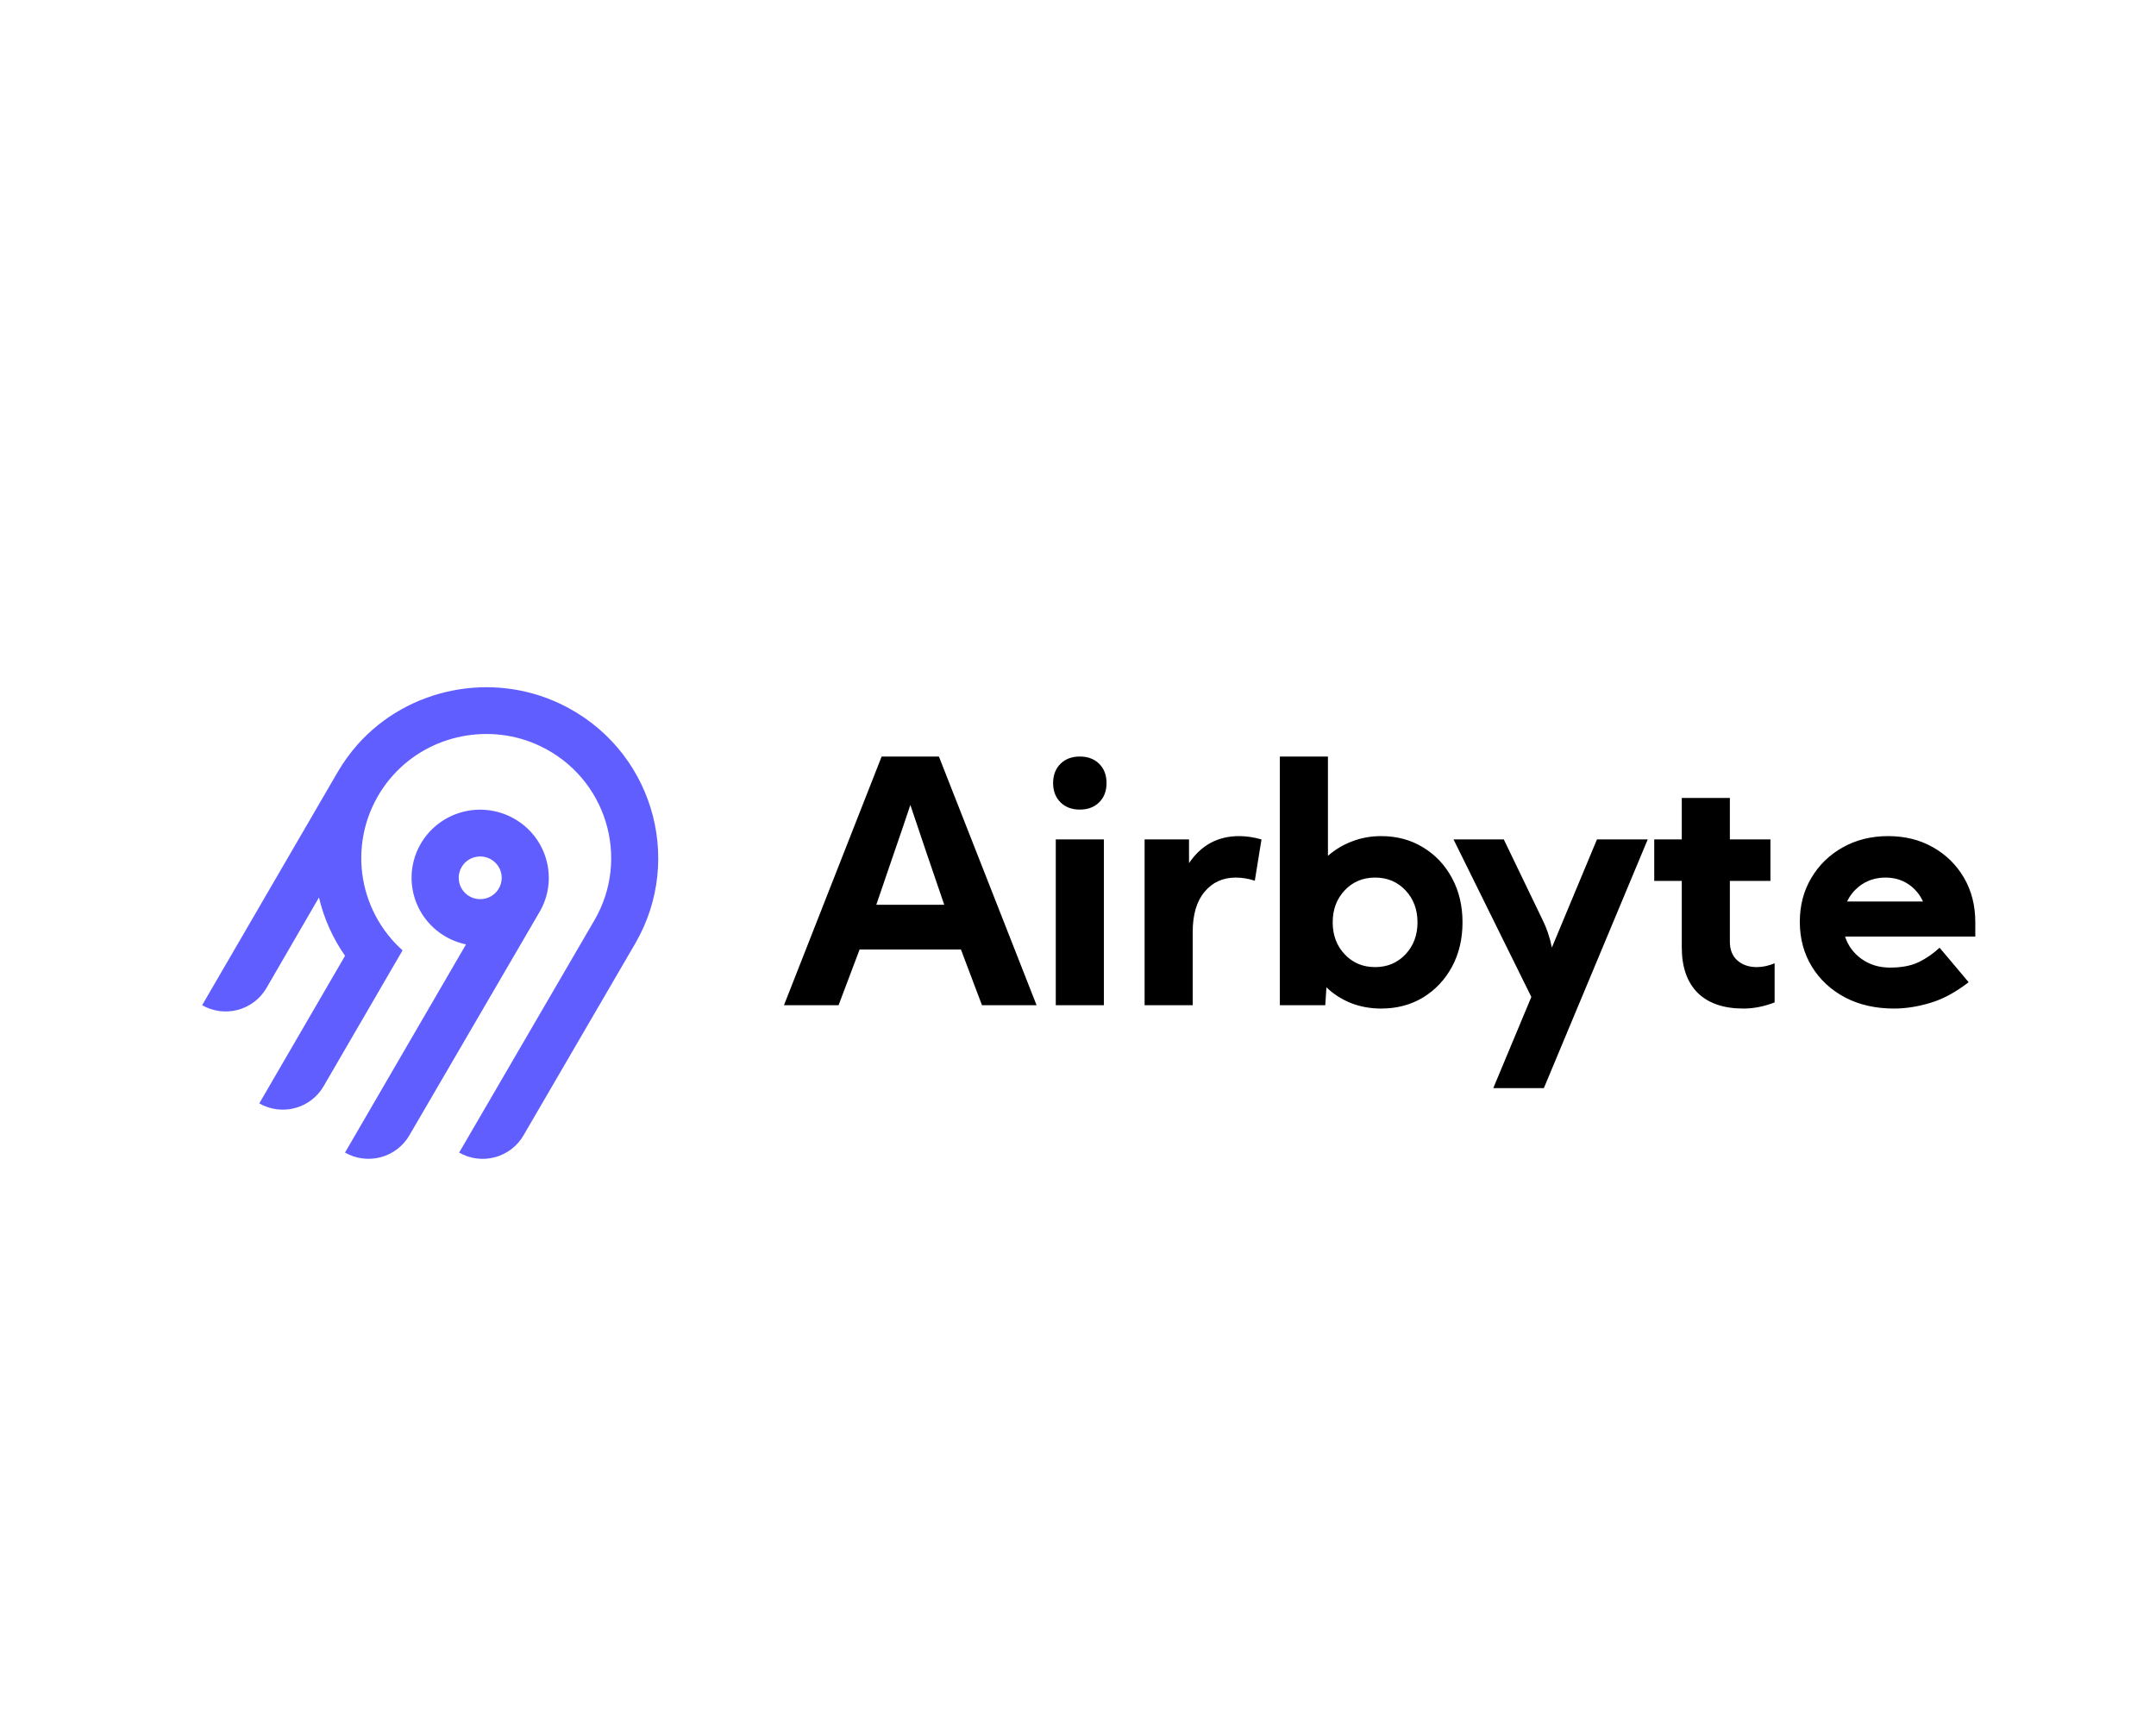 <svg width="160" height="127" viewBox="0 0 160 127" fill="none" xmlns="http://www.w3.org/2000/svg">
<rect x="0" y="0" width="160" height="127" fill="#333333" stroke="none"/>
<rect x="0.5" y="0.5" width="159" height="126" fill="white"/>
<rect x="0.5" y="0.5" width="159" height="126" stroke="white"/>
<g clip-path="url(#clip0_2207_228)">
<path fill-rule="evenodd" clip-rule="evenodd" d="M26.542 55.246C30.286 51.04 36.486 49.806 41.584 52.234C48.357 55.46 50.827 63.68 47.14 70.02L38.845 84.267C38.382 85.063 37.619 85.644 36.724 85.882C35.83 86.12 34.877 85.996 34.074 85.536L44.117 68.285C46.792 63.683 45.003 57.719 40.093 55.37C36.408 53.608 31.904 54.489 29.183 57.519C27.681 59.182 26.839 61.33 26.811 63.563C26.782 65.797 27.571 67.965 29.03 69.665C29.292 69.971 29.574 70.258 29.875 70.526L24.012 80.616C23.782 81.01 23.477 81.356 23.113 81.633C22.75 81.91 22.334 82.114 21.891 82.232C21.448 82.35 20.986 82.38 20.532 82.32C20.077 82.261 19.639 82.113 19.241 81.886L25.606 70.932C24.692 69.623 24.035 68.154 23.671 66.603L19.771 73.329C19.307 74.125 18.544 74.706 17.65 74.944C16.756 75.182 15.802 75.058 15 74.598L25.086 57.25C25.506 56.537 25.993 55.867 26.542 55.246ZM38.183 60.769C40.612 62.162 41.451 65.26 40.045 67.671L30.374 84.265C29.91 85.061 29.147 85.641 28.253 85.88C27.358 86.118 26.405 85.993 25.603 85.534L34.583 70.085C33.863 69.935 33.184 69.631 32.593 69.194C32.002 68.757 31.514 68.199 31.162 67.557C30.81 66.914 30.603 66.204 30.554 65.474C30.505 64.745 30.617 64.013 30.881 63.331C31.144 62.648 31.554 62.03 32.082 61.52C32.609 61.01 33.242 60.62 33.937 60.376C34.631 60.132 35.37 60.041 36.103 60.109C36.836 60.177 37.546 60.402 38.183 60.769ZM34.665 63.887C34.499 64.014 34.359 64.172 34.255 64.352C34.097 64.624 34.023 64.935 34.044 65.248C34.065 65.561 34.178 65.861 34.37 66.109C34.563 66.358 34.825 66.544 35.123 66.645C35.422 66.746 35.745 66.756 36.05 66.675C36.354 66.594 36.628 66.425 36.836 66.189C37.044 65.953 37.177 65.662 37.219 65.351C37.26 65.04 37.207 64.724 37.068 64.443C36.928 64.162 36.708 63.928 36.434 63.772C36.253 63.668 36.053 63.6 35.845 63.573C35.637 63.546 35.426 63.56 35.224 63.614C35.021 63.667 34.831 63.76 34.665 63.887Z" fill="#615EFF"/>
</g>
<g clip-path="url(#clip1_2207_228)">
<path fill-rule="evenodd" clip-rule="evenodd" d="M58.179 74.6L65.428 56.143H69.678L76.927 74.6H72.875L71.313 70.466H63.792L62.231 74.6H58.179ZM70.074 67.144C69.579 65.7 69.137 64.408 68.749 63.267C68.36 62.127 67.964 60.95 67.559 59.736C67.154 60.95 66.754 62.127 66.357 63.267C65.969 64.408 65.527 65.7 65.031 67.144H70.074ZM78.153 58.112C78.153 57.521 78.335 57.045 78.698 56.684C79.062 56.324 79.541 56.143 80.136 56.143C80.73 56.143 81.21 56.324 81.573 56.684C81.936 57.045 82.118 57.521 82.118 58.112C82.118 58.702 81.936 59.178 81.573 59.539C81.21 59.9 80.73 60.081 80.136 60.081C79.541 60.081 79.062 59.9 78.698 59.539C78.335 59.178 78.153 58.702 78.153 58.112ZM78.351 74.6V62.295H81.92V74.6H78.351ZM84.943 62.295V74.6H88.512V69.174C88.512 67.878 88.805 66.881 89.392 66.184C89.978 65.478 90.75 65.126 91.709 65.126C92.171 65.126 92.642 65.203 93.121 65.359L93.617 62.295C93.047 62.131 92.493 62.049 91.957 62.049C90.379 62.049 89.14 62.718 88.239 64.055V62.295H84.943ZM94.98 74.6V56.143H98.548V63.514C99.069 63.054 99.664 62.697 100.333 62.443C101.002 62.181 101.725 62.049 102.501 62.049C103.666 62.049 104.702 62.328 105.611 62.886C106.52 63.436 107.234 64.194 107.755 65.162C108.275 66.122 108.535 67.217 108.535 68.448C108.535 69.678 108.275 70.777 107.755 71.745C107.234 72.705 106.52 73.464 105.611 74.022C104.702 74.571 103.666 74.846 102.501 74.846C101.7 74.846 100.952 74.711 100.258 74.44C99.564 74.161 98.957 73.772 98.437 73.271L98.35 74.6H94.98ZM102.048 71.77C102.957 71.77 103.708 71.454 104.303 70.823C104.898 70.191 105.195 69.399 105.195 68.448C105.195 67.496 104.898 66.705 104.303 66.073C103.708 65.441 102.957 65.126 102.048 65.126C101.139 65.126 100.388 65.441 99.793 66.073C99.198 66.705 98.901 67.496 98.901 68.448C98.901 69.399 99.198 70.191 99.793 70.823C100.388 71.454 101.139 71.77 102.048 71.77ZM114.498 68.312L111.599 62.295H107.869L113.643 73.985L110.818 80.752H114.572L122.28 62.295H118.513L115.167 70.318C115.085 69.916 114.985 69.547 114.87 69.211C114.754 68.874 114.63 68.575 114.498 68.312ZM122.763 62.295H124.807V59.219H128.376V62.295H131.387V65.372H128.376V69.9C128.376 70.482 128.562 70.942 128.933 71.278C129.313 71.606 129.792 71.77 130.371 71.77C130.8 71.77 131.242 71.676 131.697 71.487V74.391C130.912 74.694 130.139 74.846 129.379 74.846C127.909 74.846 126.777 74.457 125.984 73.677C125.2 72.89 124.807 71.766 124.807 70.306V65.372H122.763V62.295ZM138.152 71.167C137.557 70.74 137.148 70.187 136.925 69.506H146.59V68.435C146.59 67.197 146.309 66.098 145.748 65.138C145.186 64.178 144.418 63.423 143.443 62.874C142.477 62.324 141.37 62.049 140.122 62.049C138.867 62.049 137.743 62.328 136.752 62.886C135.769 63.436 134.992 64.19 134.423 65.15C133.853 66.102 133.567 67.189 133.567 68.411C133.567 69.65 133.865 70.757 134.46 71.733C135.054 72.701 135.876 73.464 136.925 74.022C137.974 74.571 139.185 74.846 140.556 74.846C141.415 74.846 142.311 74.707 143.245 74.428C144.186 74.149 145.136 73.636 146.095 72.89L143.939 70.33C143.476 70.765 142.96 71.122 142.39 71.401C141.828 71.672 141.118 71.807 140.258 71.807C139.457 71.807 138.755 71.594 138.152 71.167ZM142.706 66.9C142.509 66.464 142.226 66.094 141.857 65.79C141.32 65.347 140.676 65.126 139.924 65.126C139.164 65.126 138.503 65.351 137.941 65.802C137.565 66.109 137.276 66.475 137.075 66.9H142.706Z" fill="black"/>
</g>
<defs>
<clipPath id="clip0_2207_228">
<rect width="34" height="35" fill="white" transform="translate(15 51)"/>
</clipPath>
<clipPath id="clip1_2207_228">
<rect width="89" height="25" fill="white" transform="translate(58 56)"/>
</clipPath>
</defs>
</svg>
